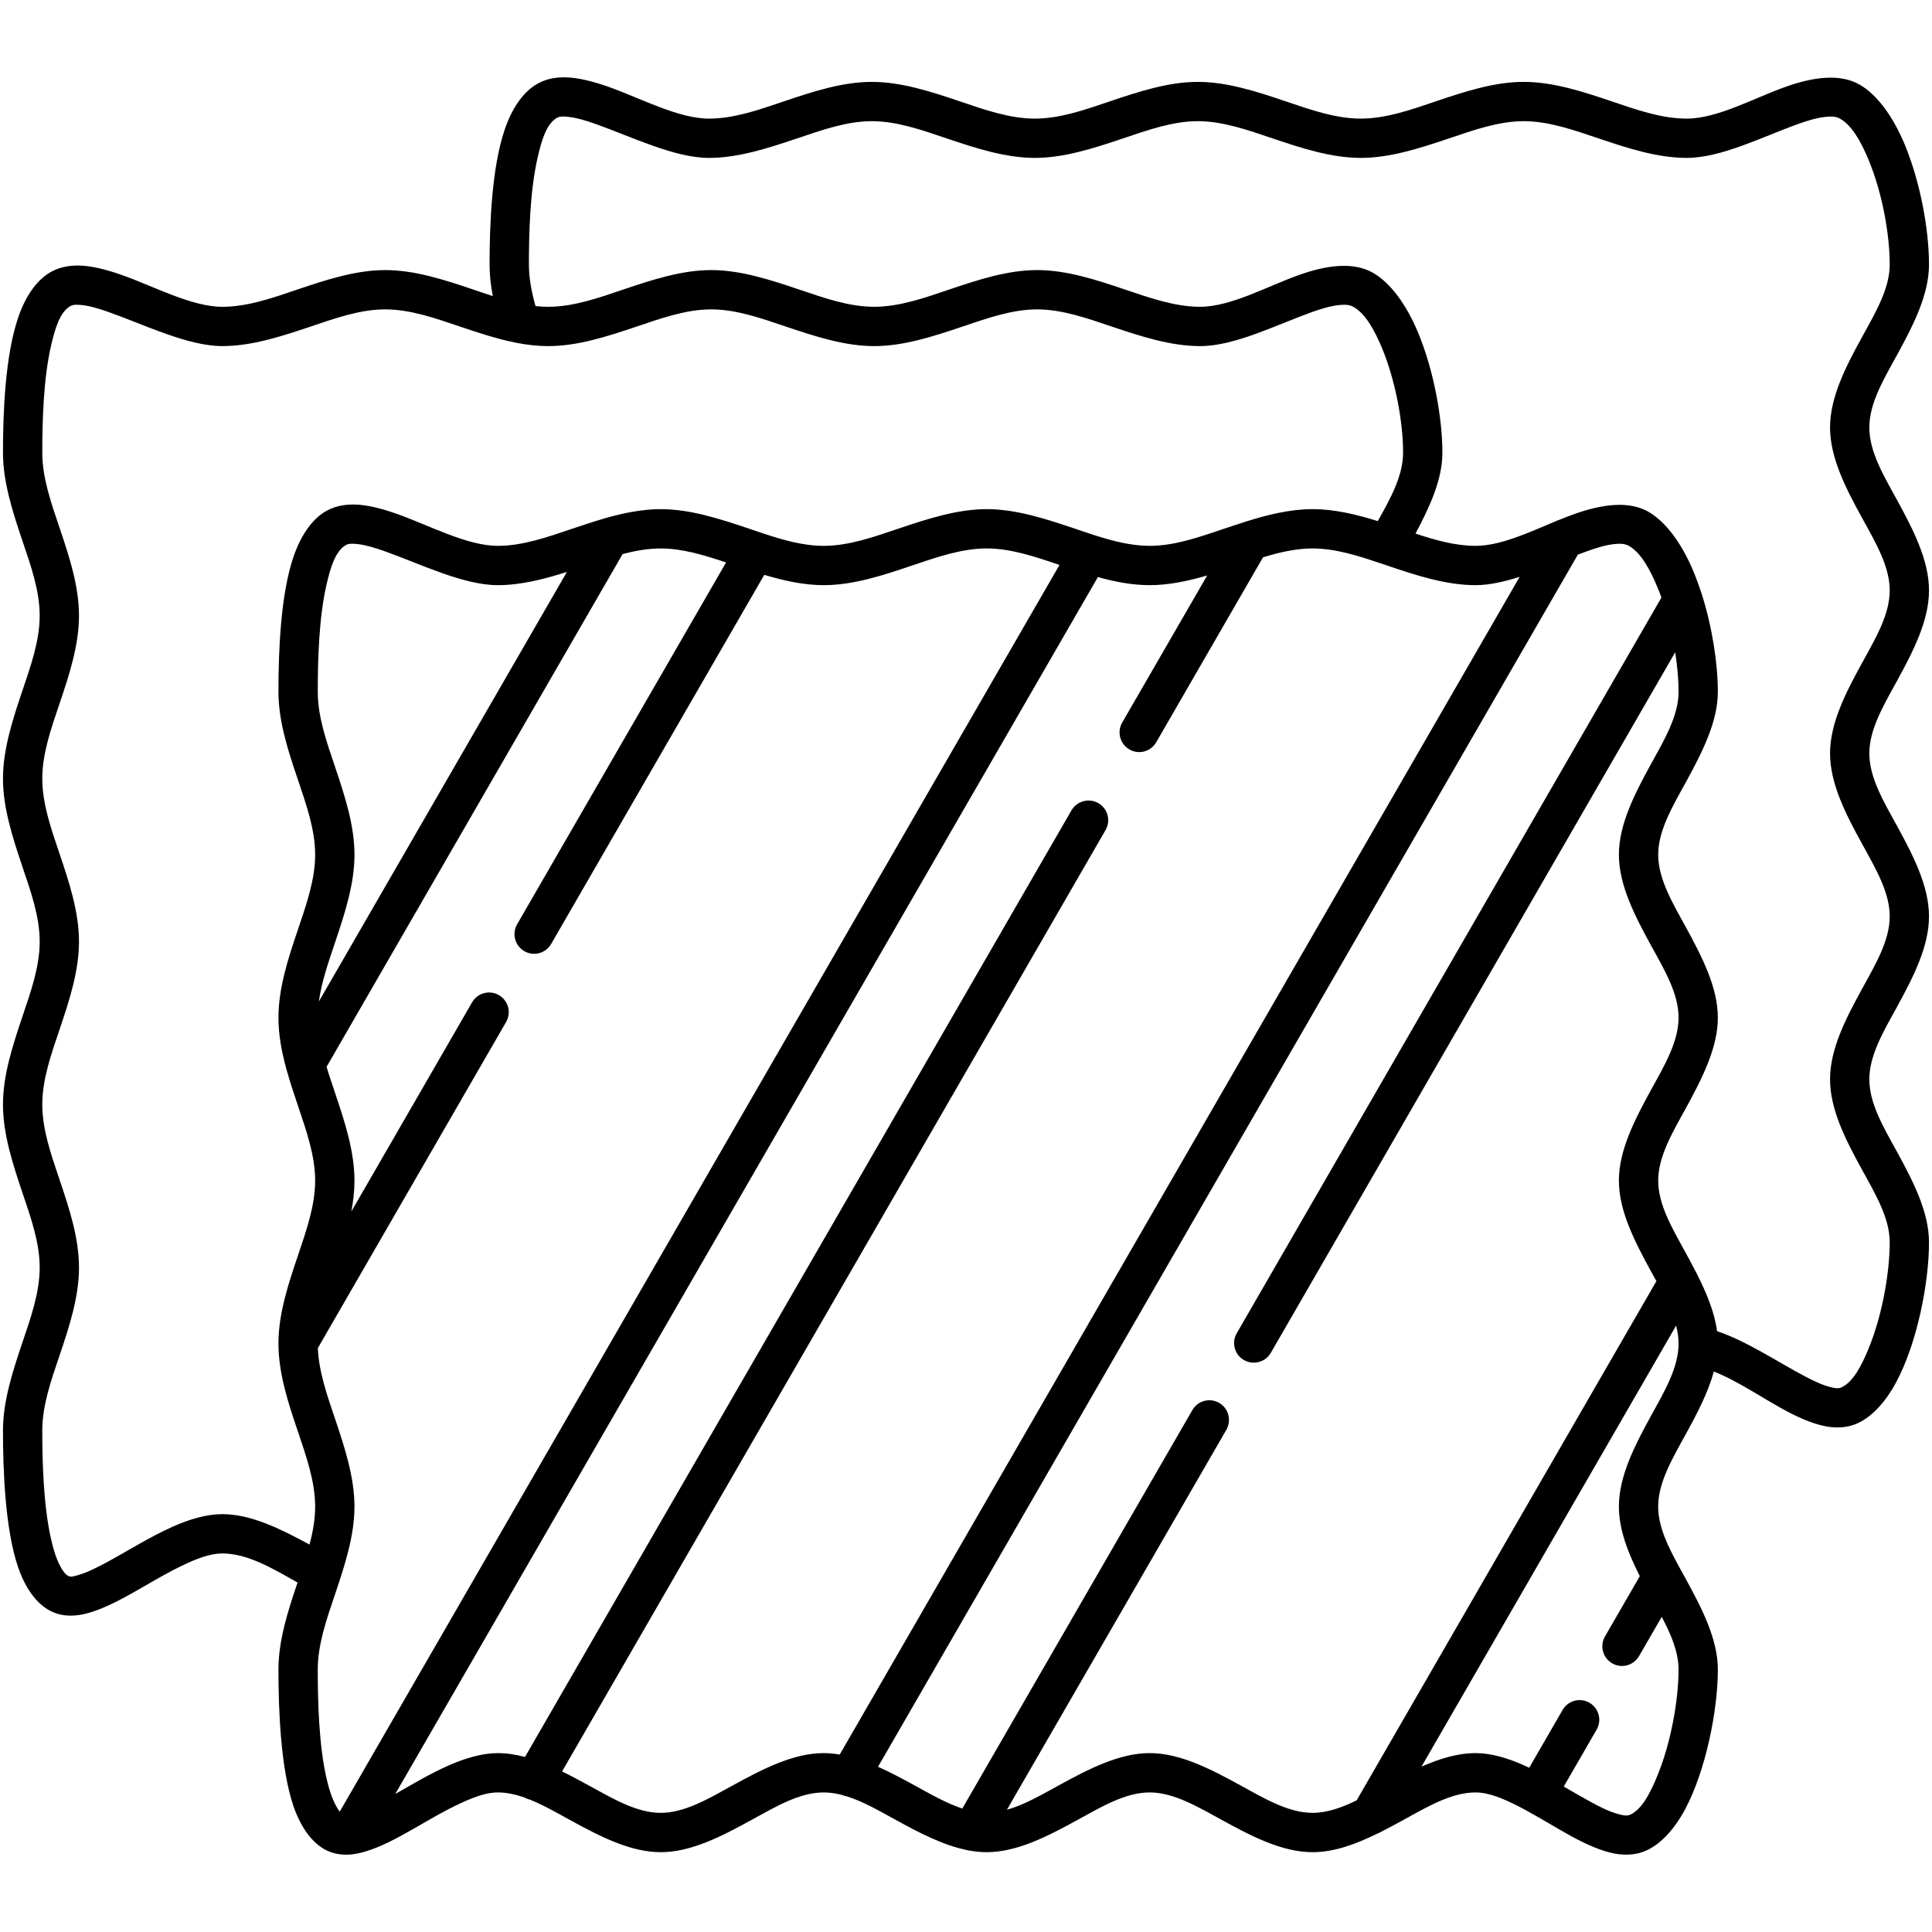 <svg xmlns="http://www.w3.org/2000/svg" xmlns:xlink="http://www.w3.org/1999/xlink" xmlns:serif="http://www.serif.com/" width="100%" height="100%" viewBox="0 0 96 96" xml:space="preserve" style="fill-rule:evenodd;clip-rule:evenodd;stroke-linejoin:round;stroke-miterlimit:2;">    <path d="M24.488,14.713C24.16,14.608 23.836,14.495 23.508,14.385C22.054,13.893 20.597,13.42 19.144,13.42C17.695,13.42 16.234,13.893 14.781,14.385C13.539,14.807 12.297,15.245 11.047,15.245C9.523,15.245 7.656,14.233 6.062,13.666C5.273,13.389 4.531,13.202 3.906,13.194C3.343,13.186 2.843,13.311 2.429,13.573C1.773,13.987 1.25,14.76 0.902,15.784C0.254,17.682 0.148,20.514 0.148,22.495C0.148,23.948 0.621,25.405 1.109,26.858C1.531,28.104 1.972,29.346 1.972,30.592C1.972,31.838 1.531,33.084 1.109,34.331C0.621,35.784 0.148,37.237 0.148,38.69C0.148,40.143 0.621,41.6 1.109,43.053C1.531,44.299 1.972,45.542 1.972,46.788C1.972,48.034 1.531,49.28 1.109,50.526C0.621,51.979 0.148,53.432 0.148,54.885C0.148,56.339 0.621,57.796 1.109,59.249C1.531,60.495 1.972,61.737 1.972,62.983C1.972,64.229 1.531,65.475 1.109,66.721C0.621,68.171 0.148,69.628 0.148,71.081C0.148,73.065 0.254,75.991 0.902,77.882C1.265,78.936 1.824,79.694 2.504,80.046C2.945,80.276 3.472,80.339 4.07,80.225C4.691,80.108 5.422,79.784 6.199,79.366C7.195,78.827 8.297,78.124 9.363,77.647C9.953,77.385 10.523,77.19 11.047,77.19C12.301,77.19 13.539,77.932 14.785,78.635C14.297,80.073 13.836,81.518 13.836,82.96C13.836,84.94 13.941,87.87 14.586,89.757C14.953,90.811 15.508,91.573 16.187,91.925C16.539,92.104 16.941,92.182 17.39,92.151C17.406,92.147 17.426,92.147 17.441,92.147C17.547,92.135 17.648,92.124 17.758,92.1C18.375,91.983 19.109,91.663 19.887,91.241C20.883,90.702 21.984,89.999 23.051,89.526C23.64,89.264 24.207,89.065 24.734,89.065C25.18,89.065 25.621,89.163 26.066,89.319C26.152,89.37 26.242,89.401 26.336,89.425C26.992,89.686 27.648,90.065 28.312,90.428C29.812,91.253 31.328,92.034 32.832,92.034C34.332,92.034 35.851,91.253 37.347,90.428C38.547,89.772 39.73,89.065 40.929,89.065C41.226,89.065 41.531,89.112 41.828,89.186C41.906,89.221 41.984,89.245 42.07,89.257C42.883,89.51 43.687,89.979 44.508,90.428C45.672,91.069 46.843,91.678 48.011,91.921C48.078,91.944 48.148,91.956 48.211,91.96C48.484,92.007 48.758,92.034 49.027,92.034C50.527,92.034 52.047,91.253 53.547,90.428C54.746,89.772 55.925,89.065 57.125,89.065C58.32,89.065 59.504,89.772 60.703,90.428C62.203,91.253 63.718,92.034 65.222,92.034C66.296,92.034 67.375,91.636 68.453,91.104C68.523,91.081 68.586,91.05 68.648,91.011C69.011,90.827 69.375,90.628 69.742,90.428C70.937,89.772 72.121,89.065 73.32,89.065C73.992,89.065 74.718,89.382 75.465,89.76C75.601,89.831 75.742,89.905 75.875,89.979C75.89,89.987 75.902,89.995 75.914,90.003C76.652,90.405 77.39,90.862 78.078,91.241C78.855,91.663 79.593,91.987 80.234,92.104C80.828,92.21 81.359,92.159 81.828,91.94C82.539,91.612 83.203,90.889 83.734,89.901C84.761,87.971 85.359,84.983 85.359,82.96C85.359,81.456 84.578,79.94 83.757,78.44C83.664,78.272 83.57,78.108 83.48,77.94C83.461,77.897 83.437,77.854 83.414,77.815C82.875,76.831 82.394,75.85 82.394,74.862C82.394,73.663 83.097,72.479 83.757,71.28C84.328,70.241 84.875,69.194 85.16,68.151C86.379,68.628 87.664,69.534 88.816,70.14C89.543,70.522 90.23,70.8 90.835,70.893C91.382,70.975 91.882,70.917 92.32,70.714C93.031,70.382 93.695,69.663 94.226,68.671C95.257,66.745 95.851,63.753 95.851,61.729C95.851,60.229 95.07,58.71 94.249,57.21C93.589,56.011 92.886,54.831 92.886,53.632C92.886,52.433 93.589,51.253 94.249,50.054C95.07,48.554 95.851,47.034 95.851,45.534C95.851,44.034 95.07,42.515 94.249,41.015C93.589,39.815 92.886,38.636 92.886,37.437C92.886,36.237 93.589,35.058 94.249,33.858C95.07,32.358 95.851,30.839 95.851,29.339C95.851,27.839 95.07,26.319 94.249,24.819C93.589,23.62 92.886,22.441 92.886,21.241C92.886,20.042 93.589,18.862 94.249,17.663C95.07,16.163 95.851,14.644 95.851,13.144C95.851,11.417 95.421,9.054 94.652,7.198C94.074,5.804 93.277,4.698 92.39,4.198C91.445,3.663 90.148,3.804 88.71,4.32C87.132,4.882 85.335,5.894 83.812,5.894C82.562,5.894 81.32,5.456 80.078,5.034C78.625,4.542 77.167,4.069 75.714,4.069C74.261,4.069 72.804,4.542 71.351,5.034C70.105,5.456 68.863,5.894 67.617,5.894C66.371,5.894 65.124,5.456 63.882,5.034C62.429,4.542 60.968,4.069 59.519,4.069C58.066,4.069 56.609,4.542 55.156,5.034C53.91,5.456 52.667,5.894 51.421,5.894C50.175,5.894 48.929,5.456 47.687,5.034C46.23,4.542 44.773,4.069 43.324,4.069C41.87,4.069 40.413,4.542 38.96,5.034C37.714,5.456 36.472,5.894 35.226,5.894C33.702,5.894 31.835,4.882 30.241,4.316C29.452,4.038 28.71,3.851 28.085,3.843C27.519,3.831 27.023,3.956 26.605,4.222C25.952,4.636 25.429,5.409 25.081,6.433C24.433,8.327 24.327,11.159 24.327,13.144C24.327,13.667 24.386,14.191 24.488,14.714L24.488,14.713ZM83.285,65.869L70.633,87.783C71.531,87.389 72.43,87.111 73.321,87.111C74.094,87.111 74.93,87.358 75.781,87.744C75.848,87.776 75.914,87.807 75.985,87.838L77.645,84.967C77.914,84.498 78.512,84.338 78.977,84.608C79.445,84.877 79.606,85.475 79.336,85.943L77.703,88.772C78.149,89.033 78.59,89.291 79.016,89.522C79.504,89.791 79.965,90.018 80.391,90.135C80.621,90.197 80.828,90.252 81.008,90.17C81.574,89.904 81.985,89.139 82.352,88.24C83.028,86.604 83.406,84.471 83.406,82.959C83.406,82.08 83.031,81.213 82.571,80.342L81.442,82.291C81.172,82.76 80.574,82.92 80.11,82.65C79.641,82.381 79.481,81.783 79.75,81.315L81.481,78.318C80.899,77.166 80.442,76.01 80.442,74.861C80.442,73.358 81.219,71.842 82.043,70.342C82.703,69.143 83.407,67.959 83.407,66.764C83.407,66.463 83.36,66.166 83.285,65.869L83.285,65.869ZM82.555,29.693C82.492,29.514 82.426,29.342 82.355,29.174C81.969,28.248 81.523,27.459 80.937,27.123C80.734,27.01 80.492,27.006 80.226,27.033C79.812,27.076 79.355,27.213 78.875,27.385C78.719,27.439 78.562,27.498 78.402,27.56L43.629,87.79C44.235,88.06 44.844,88.384 45.446,88.716C46.238,89.15 47.028,89.607 47.817,89.865L59.247,70.068C59.512,69.599 60.114,69.439 60.579,69.708C61.047,69.978 61.204,70.575 60.938,71.044L50.032,89.927C50.891,89.685 51.743,89.189 52.606,88.716C54.106,87.892 55.626,87.111 57.126,87.111C58.626,87.111 60.141,87.892 61.641,88.716C62.84,89.373 64.024,90.08 65.223,90.08C65.954,90.08 66.68,89.814 67.411,89.459L82.306,63.658C82.22,63.501 82.134,63.341 82.044,63.185C81.22,61.681 80.442,60.165 80.442,58.665C80.442,57.161 81.22,55.646 82.044,54.146C82.704,52.947 83.407,51.763 83.407,50.568C83.407,49.369 82.704,48.185 82.044,46.99C81.22,45.486 80.442,43.97 80.442,42.47C80.442,40.966 81.22,39.451 82.044,37.951C82.704,36.751 83.407,35.568 83.407,34.373C83.407,33.783 83.349,33.111 83.239,32.412L63.145,67.224C62.876,67.688 62.274,67.849 61.809,67.579C61.341,67.31 61.181,66.712 61.454,66.247L82.555,29.693ZM68.547,27.975C67.441,27.6 66.332,27.252 65.222,27.252C64.398,27.252 63.578,27.443 62.758,27.693L57.453,36.881C57.183,37.35 56.586,37.51 56.121,37.24C55.652,36.971 55.492,36.373 55.761,35.904L59.984,28.596C59.027,28.873 58.078,29.076 57.125,29.076C56.265,29.076 55.41,28.912 54.554,28.674L19.64,89.143C20.488,88.658 21.383,88.127 22.258,87.74C23.117,87.358 23.961,87.112 24.734,87.112C25.183,87.112 25.633,87.182 26.086,87.303L53.242,40.264C53.515,39.799 54.109,39.639 54.578,39.909C55.047,40.178 55.203,40.776 54.937,41.241L27.929,88.022C28.367,88.236 28.812,88.475 29.253,88.717C30.453,89.373 31.632,90.08 32.831,90.08C34.027,90.08 35.21,89.373 36.41,88.717C37.91,87.893 39.429,87.111 40.929,87.111C41.195,87.111 41.46,87.139 41.726,87.182L75.511,28.662C74.749,28.904 74.007,29.076 73.319,29.076C71.866,29.076 70.409,28.603 68.956,28.111C68.866,28.08 68.773,28.048 68.679,28.017C68.636,28.005 68.589,27.99 68.546,27.974L68.547,27.975ZM52.645,28.072C51.438,27.662 50.234,27.252 49.027,27.252C47.781,27.252 46.539,27.689 45.289,28.111C43.836,28.603 42.383,29.076 40.93,29.076C39.945,29.076 38.961,28.857 37.977,28.564L27.387,46.904C27.117,47.373 26.523,47.533 26.055,47.264C25.586,46.994 25.426,46.397 25.695,45.928L36.078,27.948C34.992,27.585 33.914,27.253 32.832,27.253C32.199,27.253 31.566,27.366 30.938,27.53L16.227,53.01C16.355,53.44 16.504,53.873 16.648,54.303C17.137,55.756 17.613,57.213 17.613,58.666C17.613,59.178 17.555,59.69 17.457,60.201L23.457,49.806C23.727,49.338 24.324,49.177 24.789,49.447C25.258,49.717 25.418,50.314 25.148,50.783L15.793,66.986C15.844,68.158 16.25,69.326 16.648,70.498C17.137,71.951 17.613,73.408 17.613,74.861C17.613,76.31 17.137,77.767 16.648,79.22C16.226,80.466 15.789,81.709 15.789,82.959C15.789,84.513 15.84,86.709 16.23,88.392C16.344,88.884 16.484,89.33 16.676,89.689C16.738,89.81 16.805,89.923 16.883,90.017L52.645,28.072ZM25.633,17.029C24.715,16.846 23.797,16.545 22.883,16.236C21.636,15.814 20.39,15.373 19.144,15.373C17.898,15.373 16.656,15.814 15.406,16.236C13.957,16.724 12.5,17.197 11.047,17.197C9.332,17.197 7.203,16.146 5.41,15.51C4.925,15.338 4.468,15.201 4.066,15.158C3.836,15.135 3.632,15.123 3.472,15.224C2.976,15.533 2.746,16.283 2.543,17.146C2.156,18.814 2.101,20.939 2.101,22.494C2.101,23.74 2.539,24.986 2.961,26.232C3.453,27.685 3.925,29.139 3.925,30.592C3.925,32.045 3.453,33.502 2.961,34.955C2.539,36.201 2.101,37.443 2.101,38.689C2.101,39.936 2.539,41.182 2.961,42.428C3.453,43.881 3.925,45.334 3.925,46.787C3.925,48.24 3.453,49.697 2.961,51.15C2.539,52.397 2.101,53.639 2.101,54.885C2.101,56.131 2.539,57.373 2.961,58.623C3.453,60.076 3.925,61.529 3.925,62.983C3.925,64.436 3.453,65.893 2.961,67.346C2.539,68.592 2.101,69.834 2.101,71.08C2.101,72.639 2.156,74.83 2.546,76.514C2.656,77.01 2.8,77.455 2.988,77.811C3.105,78.033 3.226,78.221 3.398,78.311C3.535,78.381 3.703,78.315 3.898,78.26C4.312,78.143 4.777,77.912 5.273,77.647C6.312,77.084 7.461,76.358 8.57,75.866C9.433,75.479 10.277,75.237 11.047,75.237C12.484,75.237 13.937,75.971 15.382,76.748C15.547,76.119 15.66,75.491 15.66,74.862C15.66,73.612 15.218,72.369 14.8,71.123C14.304,69.67 13.836,68.213 13.836,66.764L13.836,66.721C13.843,65.28 14.312,63.838 14.8,62.401C15.218,61.155 15.66,59.912 15.66,58.666C15.66,57.416 15.218,56.174 14.8,54.928C14.605,54.358 14.418,53.787 14.257,53.213C14.234,53.162 14.222,53.112 14.214,53.061C13.988,52.229 13.836,51.397 13.836,50.569C13.836,49.116 14.304,47.658 14.8,46.205C15.218,44.959 15.66,43.717 15.66,42.471C15.66,41.221 15.218,39.979 14.8,38.733C14.304,37.28 13.836,35.826 13.836,34.373C13.836,32.389 13.937,29.557 14.586,27.658C14.937,26.639 15.461,25.862 16.113,25.448C16.531,25.186 17.027,25.061 17.593,25.069C18.222,25.076 18.961,25.264 19.75,25.545C21.343,26.112 23.21,27.123 24.734,27.123C25.98,27.123 27.222,26.682 28.472,26.26C28.961,26.096 29.453,25.932 29.945,25.787C29.992,25.772 30.039,25.756 30.086,25.744C31,25.487 31.918,25.299 32.832,25.299C34.281,25.299 35.742,25.772 37.195,26.26C37.39,26.326 37.586,26.393 37.781,26.459C37.812,26.467 37.843,26.479 37.875,26.49C38.89,26.83 39.91,27.123 40.929,27.123C42.175,27.123 43.418,26.682 44.664,26.26C46.117,25.772 47.574,25.299 49.027,25.299C50.476,25.299 51.937,25.772 53.39,26.26C53.699,26.365 54.011,26.475 54.32,26.572C54.367,26.584 54.406,26.6 54.453,26.615C55.344,26.897 56.234,27.123 57.125,27.123C58.371,27.123 59.613,26.682 60.859,26.26C61.156,26.162 61.453,26.061 61.754,25.967C61.789,25.951 61.82,25.944 61.855,25.932C62.976,25.58 64.101,25.299 65.222,25.299C66.301,25.299 67.383,25.557 68.461,25.893C69.098,24.76 69.719,23.635 69.719,22.494C69.719,20.983 69.344,18.92 68.672,17.295C68.285,16.373 67.84,15.58 67.25,15.248C67.047,15.131 66.804,15.131 66.539,15.158C66.125,15.201 65.668,15.338 65.191,15.506C63.406,16.147 61.351,17.198 59.633,17.198C58.179,17.198 56.726,16.725 55.273,16.237C54.023,15.815 52.781,15.373 51.535,15.373C50.289,15.373 49.047,15.815 47.797,16.237C46.347,16.725 44.89,17.198 43.437,17.198C41.984,17.198 40.531,16.725 39.078,16.237C37.828,15.815 36.589,15.373 35.339,15.373C34.093,15.373 32.851,15.815 31.605,16.237C30.152,16.725 28.695,17.198 27.242,17.198C26.726,17.198 26.211,17.139 25.695,17.041C25.671,17.037 25.656,17.033 25.632,17.03L25.633,17.029ZM85.321,66.146C86.774,66.627 88.344,67.685 89.727,68.412C90.164,68.638 90.574,68.83 90.953,68.923C91.156,68.974 91.344,69.013 91.5,68.939C92.067,68.677 92.477,67.912 92.848,67.013C93.524,65.373 93.899,63.24 93.899,61.728C93.899,60.529 93.196,59.349 92.539,58.15C91.711,56.65 90.934,55.131 90.934,53.631C90.934,52.131 91.711,50.611 92.539,49.111C93.196,47.912 93.899,46.732 93.899,45.533C93.899,44.334 93.196,43.154 92.539,41.955C91.711,40.455 90.934,38.935 90.934,37.435C90.934,35.935 91.711,34.416 92.539,32.916C93.196,31.717 93.899,30.537 93.899,29.338C93.899,28.139 93.196,26.959 92.539,25.76C91.711,24.26 90.934,22.74 90.934,21.24C90.934,19.74 91.711,18.221 92.539,16.721C93.196,15.521 93.899,14.342 93.899,13.143C93.899,11.631 93.524,9.564 92.848,7.943C92.465,7.018 92.016,6.229 91.43,5.896C91.227,5.779 90.985,5.779 90.719,5.807C90.305,5.85 89.848,5.982 89.367,6.154C87.586,6.791 85.531,7.846 83.813,7.846C82.36,7.846 80.902,7.373 79.453,6.885C78.203,6.463 76.961,6.021 75.715,6.021C74.469,6.021 73.227,6.463 71.977,6.885C70.524,7.373 69.07,7.846 67.617,7.846C66.164,7.846 64.707,7.373 63.258,6.885C62.008,6.463 60.766,6.021 59.52,6.021C58.273,6.021 57.031,6.463 55.781,6.885C54.328,7.373 52.871,7.846 51.422,7.846C49.969,7.846 48.512,7.373 47.062,6.885C45.812,6.463 44.57,6.021 43.324,6.021C42.078,6.021 40.836,6.463 39.586,6.885C38.133,7.373 36.68,7.846 35.226,7.846C33.512,7.846 31.383,6.795 29.59,6.158C29.105,5.986 28.648,5.85 28.242,5.807C28.016,5.779 27.812,5.771 27.648,5.869C27.156,6.182 26.922,6.928 26.723,7.791C26.332,9.463 26.281,11.588 26.281,13.143C26.281,13.834 26.418,14.521 26.609,15.209C26.82,15.232 27.031,15.244 27.242,15.244C28.492,15.244 29.73,14.807 30.976,14.385C32.43,13.893 33.891,13.42 35.34,13.42C36.793,13.42 38.25,13.893 39.703,14.385C40.949,14.807 42.191,15.244 43.437,15.244C44.687,15.244 45.93,14.807 47.172,14.385C48.625,13.893 50.082,13.42 51.535,13.42C52.988,13.42 54.445,13.893 55.895,14.385C57.145,14.807 58.387,15.244 59.633,15.244C61.156,15.244 62.953,14.232 64.531,13.67C65.965,13.154 67.266,13.014 68.211,13.549C69.102,14.053 69.895,15.154 70.473,16.549C71.242,18.404 71.672,20.768 71.672,22.494C71.672,23.83 71.047,25.174 70.336,26.514C71.328,26.842 72.324,27.123 73.32,27.123C74.539,27.123 75.938,26.471 77.258,25.92C77.32,25.889 77.383,25.861 77.449,25.842C77.711,25.736 77.969,25.635 78.219,25.545C79.656,25.033 80.953,24.889 81.899,25.424C82.785,25.928 83.582,27.029 84.16,28.424C84.297,28.76 84.426,29.111 84.543,29.471C84.547,29.49 84.555,29.51 84.563,29.529C85.078,31.154 85.359,32.971 85.359,34.373C85.359,35.873 84.578,37.389 83.758,38.889C83.098,40.088 82.395,41.272 82.395,42.471C82.395,43.666 83.098,44.85 83.758,46.049C84.578,47.549 85.359,49.064 85.359,50.568C85.359,52.068 84.578,53.584 83.758,55.088C83.098,56.283 82.395,57.467 82.395,58.666C82.395,59.861 83.098,61.045 83.758,62.244C83.922,62.545 84.086,62.849 84.242,63.154C84.277,63.209 84.305,63.264 84.328,63.322C84.805,64.264 85.195,65.209 85.32,66.146L85.321,66.146ZM28.169,28.419L15.845,49.763C15.977,48.783 16.321,47.81 16.649,46.83C17.138,45.376 17.614,43.919 17.614,42.47C17.614,41.017 17.138,39.56 16.649,38.107C16.227,36.861 15.79,35.619 15.79,34.372C15.79,32.818 15.841,30.689 16.231,29.021C16.43,28.158 16.669,27.411 17.157,27.099C17.321,26.997 17.524,27.009 17.751,27.033C18.157,27.076 18.614,27.212 19.098,27.384C20.891,28.021 23.016,29.076 24.735,29.076C25.876,29.076 27.024,28.783 28.169,28.419L28.169,28.419Z"></path></svg>